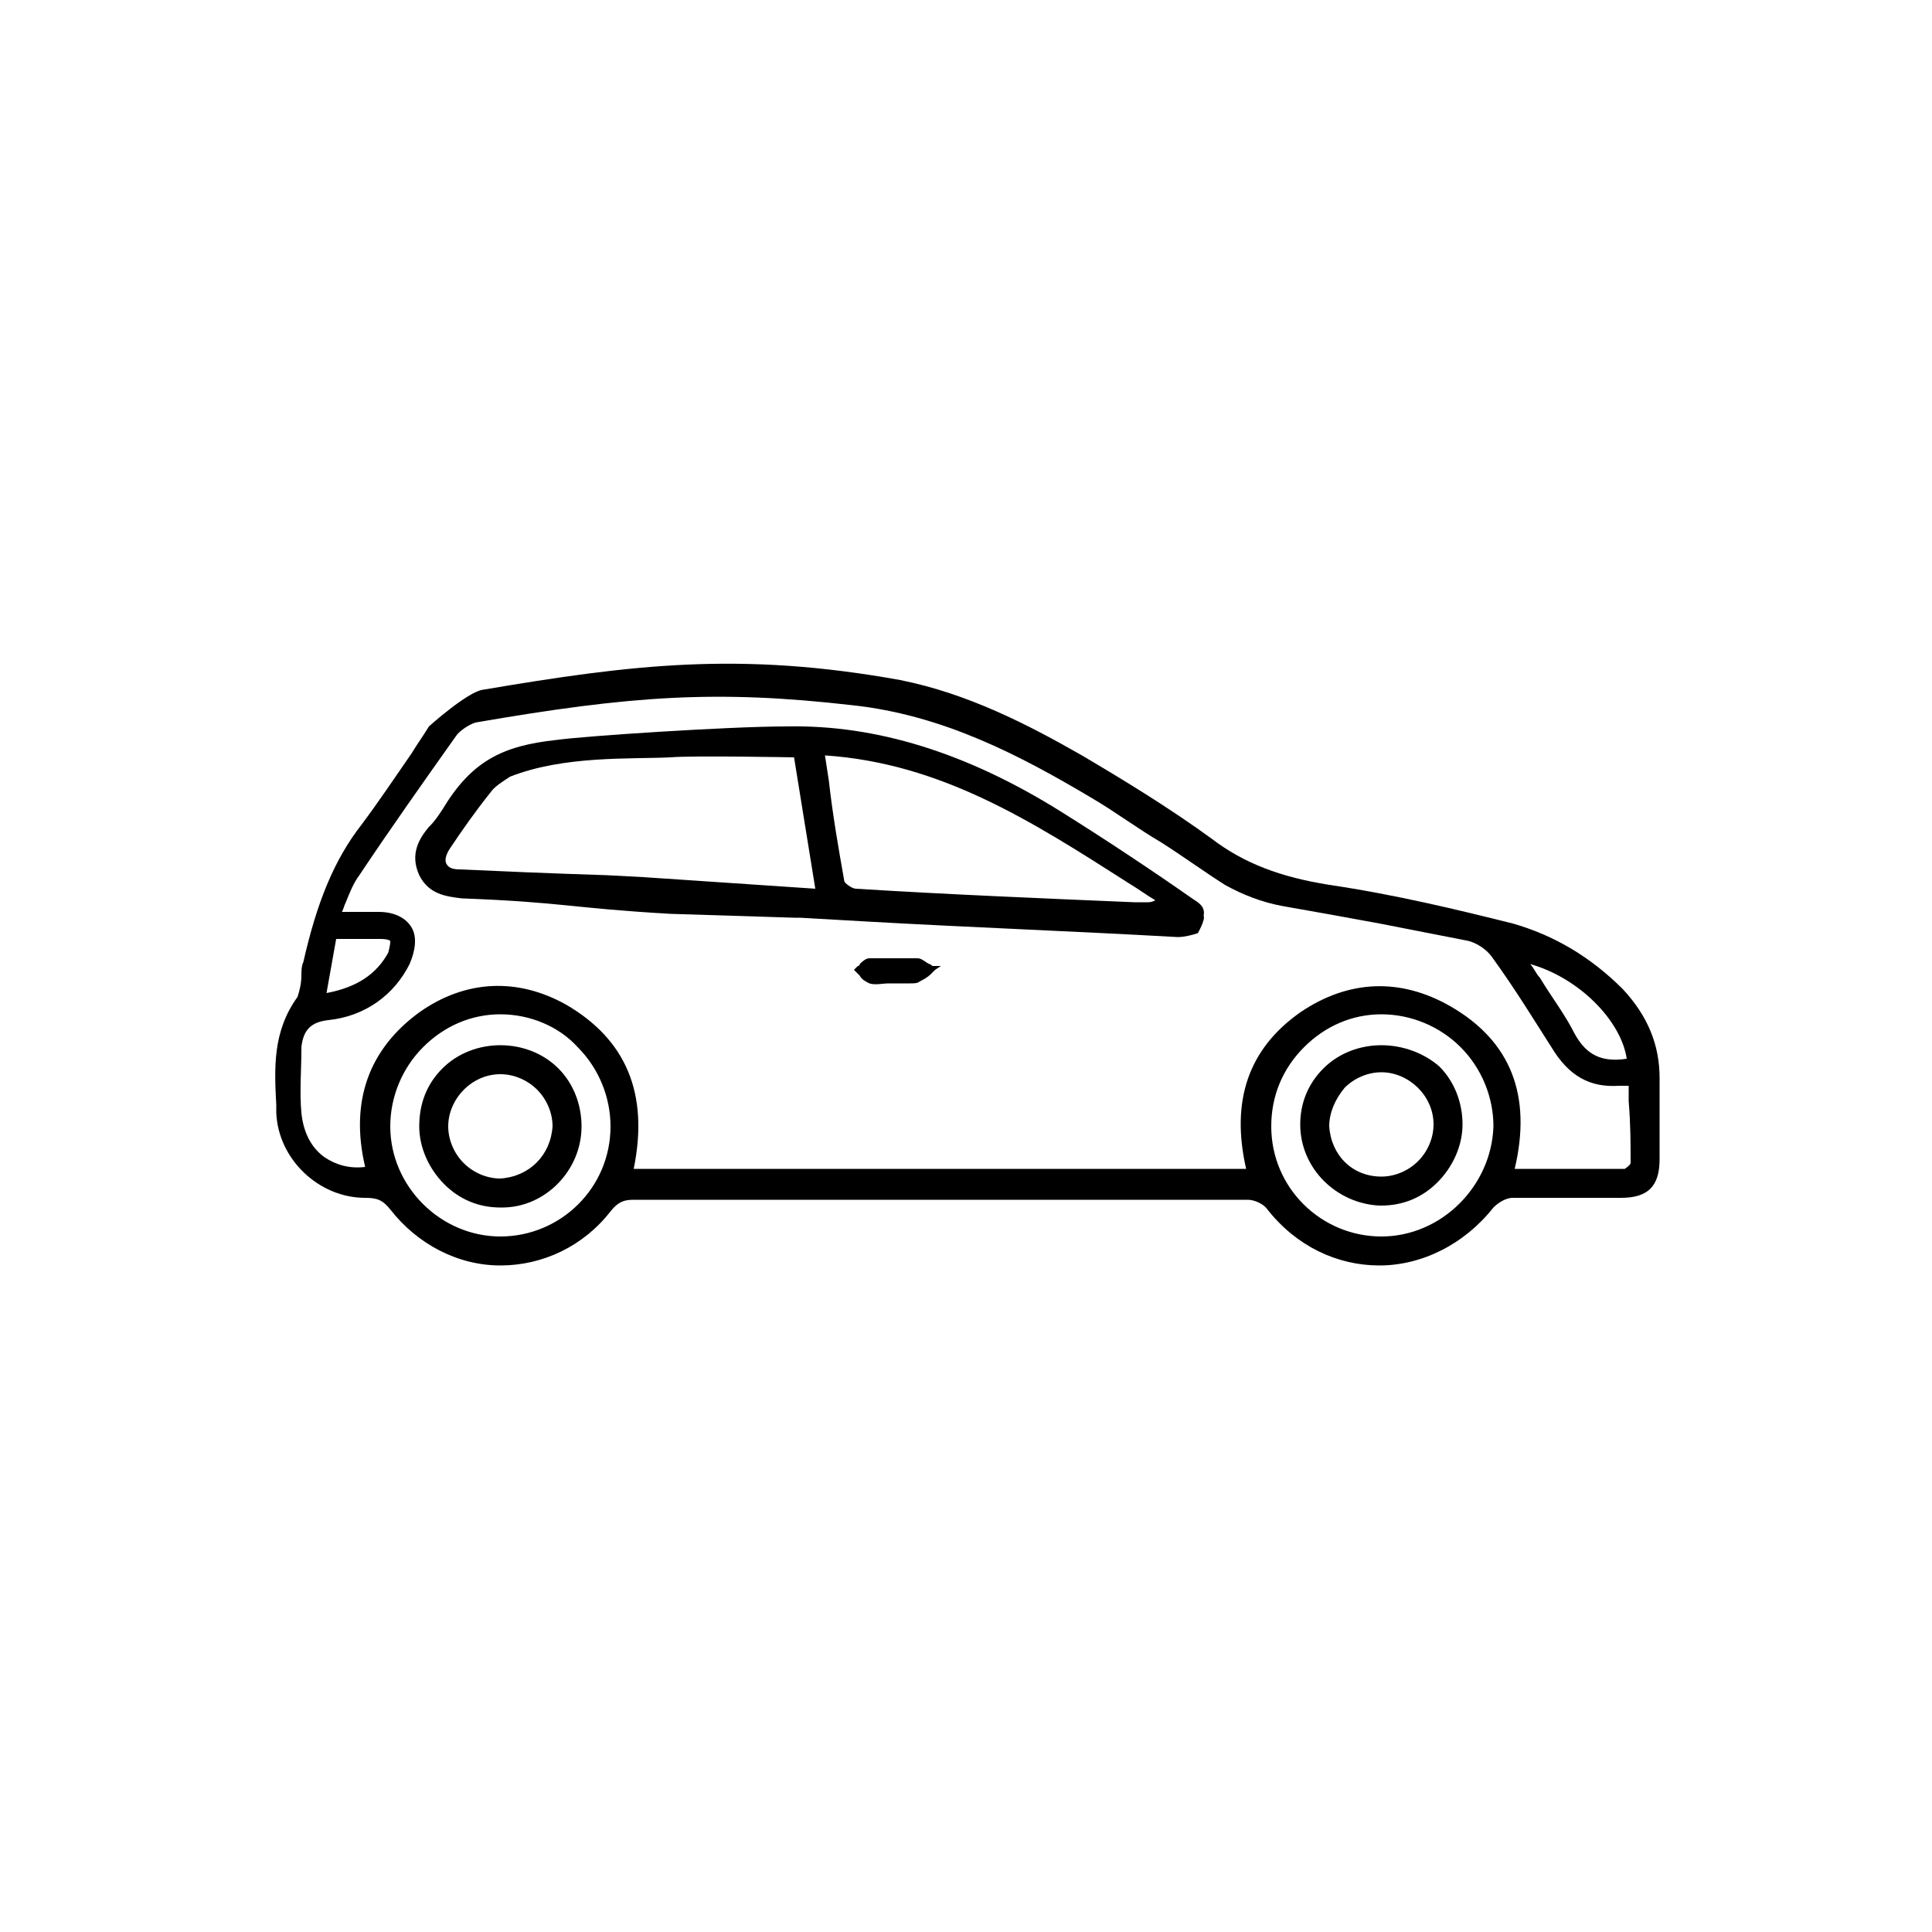 <?xml version="1.0" encoding="utf-8"?>
<!-- Generator: Adobe Illustrator 25.4.1, SVG Export Plug-In . SVG Version: 6.00 Build 0)  -->
<svg version="1.1" id="Layer_1" xmlns="http://www.w3.org/2000/svg" xmlns:xlink="http://www.w3.org/1999/xlink" x="0px" y="0px"
	 width="100px" height="100px" viewBox="0 0 100 100" style="enable-background:new 0 0 100 100;" xml:space="preserve">
<g>
	<path d="M84,51.2c-1.7-1.7-3.6-2.8-5.7-3.4c-2.8-0.7-6.1-1.5-9.5-2c-2.5-0.4-4.4-1.1-6.1-2.4c-2.2-1.6-4.5-3-6.7-4.3
		c-2.8-1.6-5.9-3.2-9.4-3.9c-8.3-1.5-13.9-0.8-21.6,0.5c-0.8,0.1-2.8,1.9-2.8,1.9c-0.3,0.5-0.6,0.9-0.9,1.4
		c-0.9,1.3-1.7,2.5-2.6,3.7c-1.4,1.8-2.3,4-3,7.1c-0.1,0.2-0.1,0.5-0.1,0.7c0,0.4-0.1,0.8-0.2,1.1c-1.3,1.8-1.2,3.7-1.1,5.6l0,0.4
		c0.1,2.4,2.2,4.4,4.6,4.4c0,0,0,0,0,0c0.6,0,0.9,0.1,1.3,0.6c1.4,1.8,3.5,2.9,5.7,2.9c0,0,0,0,0,0c2.2,0,4.3-1,5.7-2.8
		c0.4-0.5,0.7-0.6,1.2-0.6c0,0,0,0,0,0c4.8,0,6.6,0,11.4,0c6.8,0,13.6,0,20.4,0c0.3,0,0.8,0.2,1,0.5c1.5,1.9,3.6,2.9,5.8,2.9
		c0,0,0,0,0,0c2.2,0,4.4-1.1,5.9-3c0.2-0.2,0.6-0.5,1-0.5c1.1,0,2.2,0,3.3,0c0.8,0,1.5,0,2.3,0c1.4,0,2-0.6,2-2c0-0.6,0-1.2,0-1.8
		c0-0.8,0-1.6,0-2.4C85.9,54.1,85.3,52.6,84,51.2z M84.2,54.8c-1.3,0.2-2.1-0.2-2.7-1.3c-0.5-1-1.2-1.9-1.8-2.9
		c-0.2-0.2-0.3-0.5-0.5-0.7C81.7,50.6,83.9,52.8,84.2,54.8z M17.4,48.6l0.6,0c0.6,0,1.1,0,1.7,0c0,0,0,0,0,0c0.4,0,0.5,0.1,0.5,0.1
		c0,0.1,0,0.2-0.1,0.6c-0.6,1.1-1.6,1.8-3.2,2.1L17.4,48.6z M25.9,64C25.9,64,25.9,64,25.9,64c-3.1,0-5.7-2.6-5.7-5.7
		c0-1.5,0.6-3,1.7-4.1c1.1-1.1,2.5-1.7,4-1.7c0,0,0,0,0,0c1.5,0,3,0.6,4,1.7c1.1,1.1,1.7,2.6,1.7,4.1C31.6,61.5,29,64,25.9,64z
		 M71.5,64C71.5,64,71.5,64,71.5,64c-3.1,0-5.7-2.5-5.7-5.7c0-1.6,0.6-3,1.7-4.1c1.1-1.1,2.5-1.7,4-1.7c0,0,0,0,0,0
		c1.5,0,3,0.6,4.1,1.7s1.7,2.6,1.7,4.1C77.2,61.4,74.6,64,71.5,64z M84.4,60.2c0,0.1-0.3,0.3-0.3,0.3c-1.5,0-3,0-4.6,0l-1.1,0
		c0.9-3.8-0.2-6.6-3.3-8.4c-2.6-1.5-5.3-1.4-7.8,0.3c-2.7,1.9-3.6,4.6-2.8,8.1H32.8c0.8-3.9-0.4-6.7-3.5-8.5
		c-2.5-1.4-5.2-1.3-7.6,0.4c-2.6,1.9-3.6,4.6-2.8,8c-0.8,0.1-1.5-0.1-2.1-0.5c-0.7-0.5-1.1-1.3-1.2-2.3c-0.1-1.1,0-2.2,0-3.3l0-0.1
		c0.1-0.9,0.5-1.3,1.4-1.4c1.9-0.2,3.4-1.3,4.2-2.9c0.3-0.7,0.4-1.4,0.1-1.9c-0.3-0.5-0.9-0.8-1.7-0.8c-0.5,0-0.9,0-1.4,0
		c-0.1,0-0.3,0-0.5,0c0.1-0.2,0.1-0.3,0.2-0.5c0.2-0.5,0.4-1,0.7-1.4c1.6-2.4,3.3-4.8,5-7.2c0.2-0.3,0.7-0.6,1-0.7
		c8.1-1.4,12.5-1.7,19.5-0.9c4.7,0.5,8.7,2.6,12.4,4.8c1.2,0.7,2.4,1.6,3.6,2.3c1.1,0.7,2.2,1.5,3.3,2.2c0.9,0.5,1.9,0.9,3,1.1
		c1.7,0.3,3.4,0.6,5,0.9c1.5,0.3,3.1,0.6,4.6,0.9c0.4,0.1,0.9,0.4,1.2,0.8c1.3,1.8,2.2,3.3,3.1,4.7c0.9,1.5,2,2.1,3.5,2
		c0.1,0,0.2,0,0.4,0c0,0,0.1,0,0.1,0l0,0.8C84.4,58.2,84.4,59.2,84.4,60.2z"/>
	<path d="M61.7,46.5c-2-1.4-4.4-3-6.8-4.5c-4.8-3-9.5-4.5-14.2-4.4c-3,0-10.5,0.5-11.9,0.7c-2.8,0.3-4.4,1.1-5.9,3.6
		c-0.2,0.3-0.4,0.6-0.6,0.8l-0.1,0.1c-0.5,0.6-1,1.4-0.5,2.5c0.5,1,1.4,1.1,2.2,1.2c5.3,0.2,5.6,0.5,10.8,0.8l6.4,0.2l0.3,0l3.5,0.2
		c5.3,0.3,10.7,0.5,16,0.8c0,0,0.1,0,0.1,0c0.3,0,0.7-0.1,1-0.2c0,0,0.4-0.7,0.3-0.9C62.4,46.9,62,46.7,61.7,46.5z M33.3,45.4
		l-1.9-0.1c-3.1-0.1-5.4-0.2-7.6-0.3c-0.4,0-0.6-0.1-0.7-0.3c-0.1-0.2,0-0.5,0.2-0.8c0.6-0.9,1.3-1.9,2.1-2.9c0.2-0.3,0.7-0.6,1-0.8
		c2.8-1.1,6.2-0.9,8.3-1c1.1-0.1,6.4,0,6.4,0l1.1,6.8L33.3,45.4z M59.4,46.7l-0.7,0c-4.7-0.2-9.6-0.4-14.4-0.7
		c-0.2,0-0.6-0.3-0.6-0.4c-0.3-1.7-0.6-3.4-0.8-5.2l-0.2-1.3c6,0.4,10.7,3.4,15.7,6.6c0.5,0.3,0.9,0.6,1.4,0.9
		C59.6,46.7,59.5,46.7,59.4,46.7z"/>
	<path d="M48.1,49.9c-0.2-0.1-0.4-0.3-0.6-0.3c-0.8,0-1.6,0-2.5,0c-0.2,0-0.4,0.2-0.5,0.3c0,0.1-0.1,0.1-0.1,0.1l-0.2,0.2l0.2,0.2
		c0,0,0.1,0.1,0.1,0.1c0.1,0.2,0.3,0.3,0.5,0.4c0.3,0.1,0.7,0,1,0c0,0,0.1,0,0.1,0l0.3,0c0.1,0,0.2,0,0.3,0c0.1,0,0.2,0,0.4,0
		c0.2,0,0.4,0,0.5-0.1c0.2-0.1,0.4-0.2,0.6-0.4c0.1-0.1,0.1-0.1,0.2-0.2l0.3-0.2L48.3,50C48.2,50,48.2,49.9,48.1,49.9z"/>
	<path d="M25.9,54.1C25.9,54.1,25.9,54.1,25.9,54.1c-1.1,0-2.2,0.4-3,1.2c-0.8,0.8-1.2,1.8-1.2,3c0,1.1,0.5,2.2,1.3,3
		c0.8,0.8,1.8,1.2,2.9,1.2c0,0,0.1,0,0.1,0c2.2,0,4.1-1.9,4.1-4.2c0-1.1-0.4-2.2-1.2-3C28.1,54.5,27,54.1,25.9,54.1z M25.9,61
		c-0.7,0-1.4-0.3-1.9-0.8c-0.5-0.5-0.8-1.2-0.8-1.9c0-1.4,1.2-2.7,2.7-2.7c0,0,0,0,0,0c0.7,0,1.4,0.3,1.9,0.8
		c0.5,0.5,0.8,1.2,0.8,1.9C28.5,59.8,27.4,60.9,25.9,61z"/>
	<path d="M71.5,54.1C71.5,54.1,71.5,54.1,71.5,54.1c-1.1,0-2.2,0.4-3,1.2c-0.8,0.8-1.2,1.8-1.2,2.9c0,2.3,1.9,4.1,4.1,4.2
		c0,0,0.1,0,0.1,0c1.1,0,2.1-0.4,2.9-1.2c0.8-0.8,1.3-1.9,1.3-3c0-1.1-0.4-2.2-1.2-3C73.7,54.5,72.6,54.1,71.5,54.1z M73.4,60.1
		c-0.5,0.5-1.2,0.8-1.9,0.8c0,0,0,0,0,0c-1.5,0-2.6-1.1-2.7-2.6c0-0.7,0.3-1.4,0.8-2c0.5-0.5,1.2-0.8,1.9-0.8c0,0,0,0,0,0
		c1.4,0,2.7,1.2,2.7,2.7C74.2,58.9,73.9,59.6,73.4,60.1z"/>
</g>
</svg>
